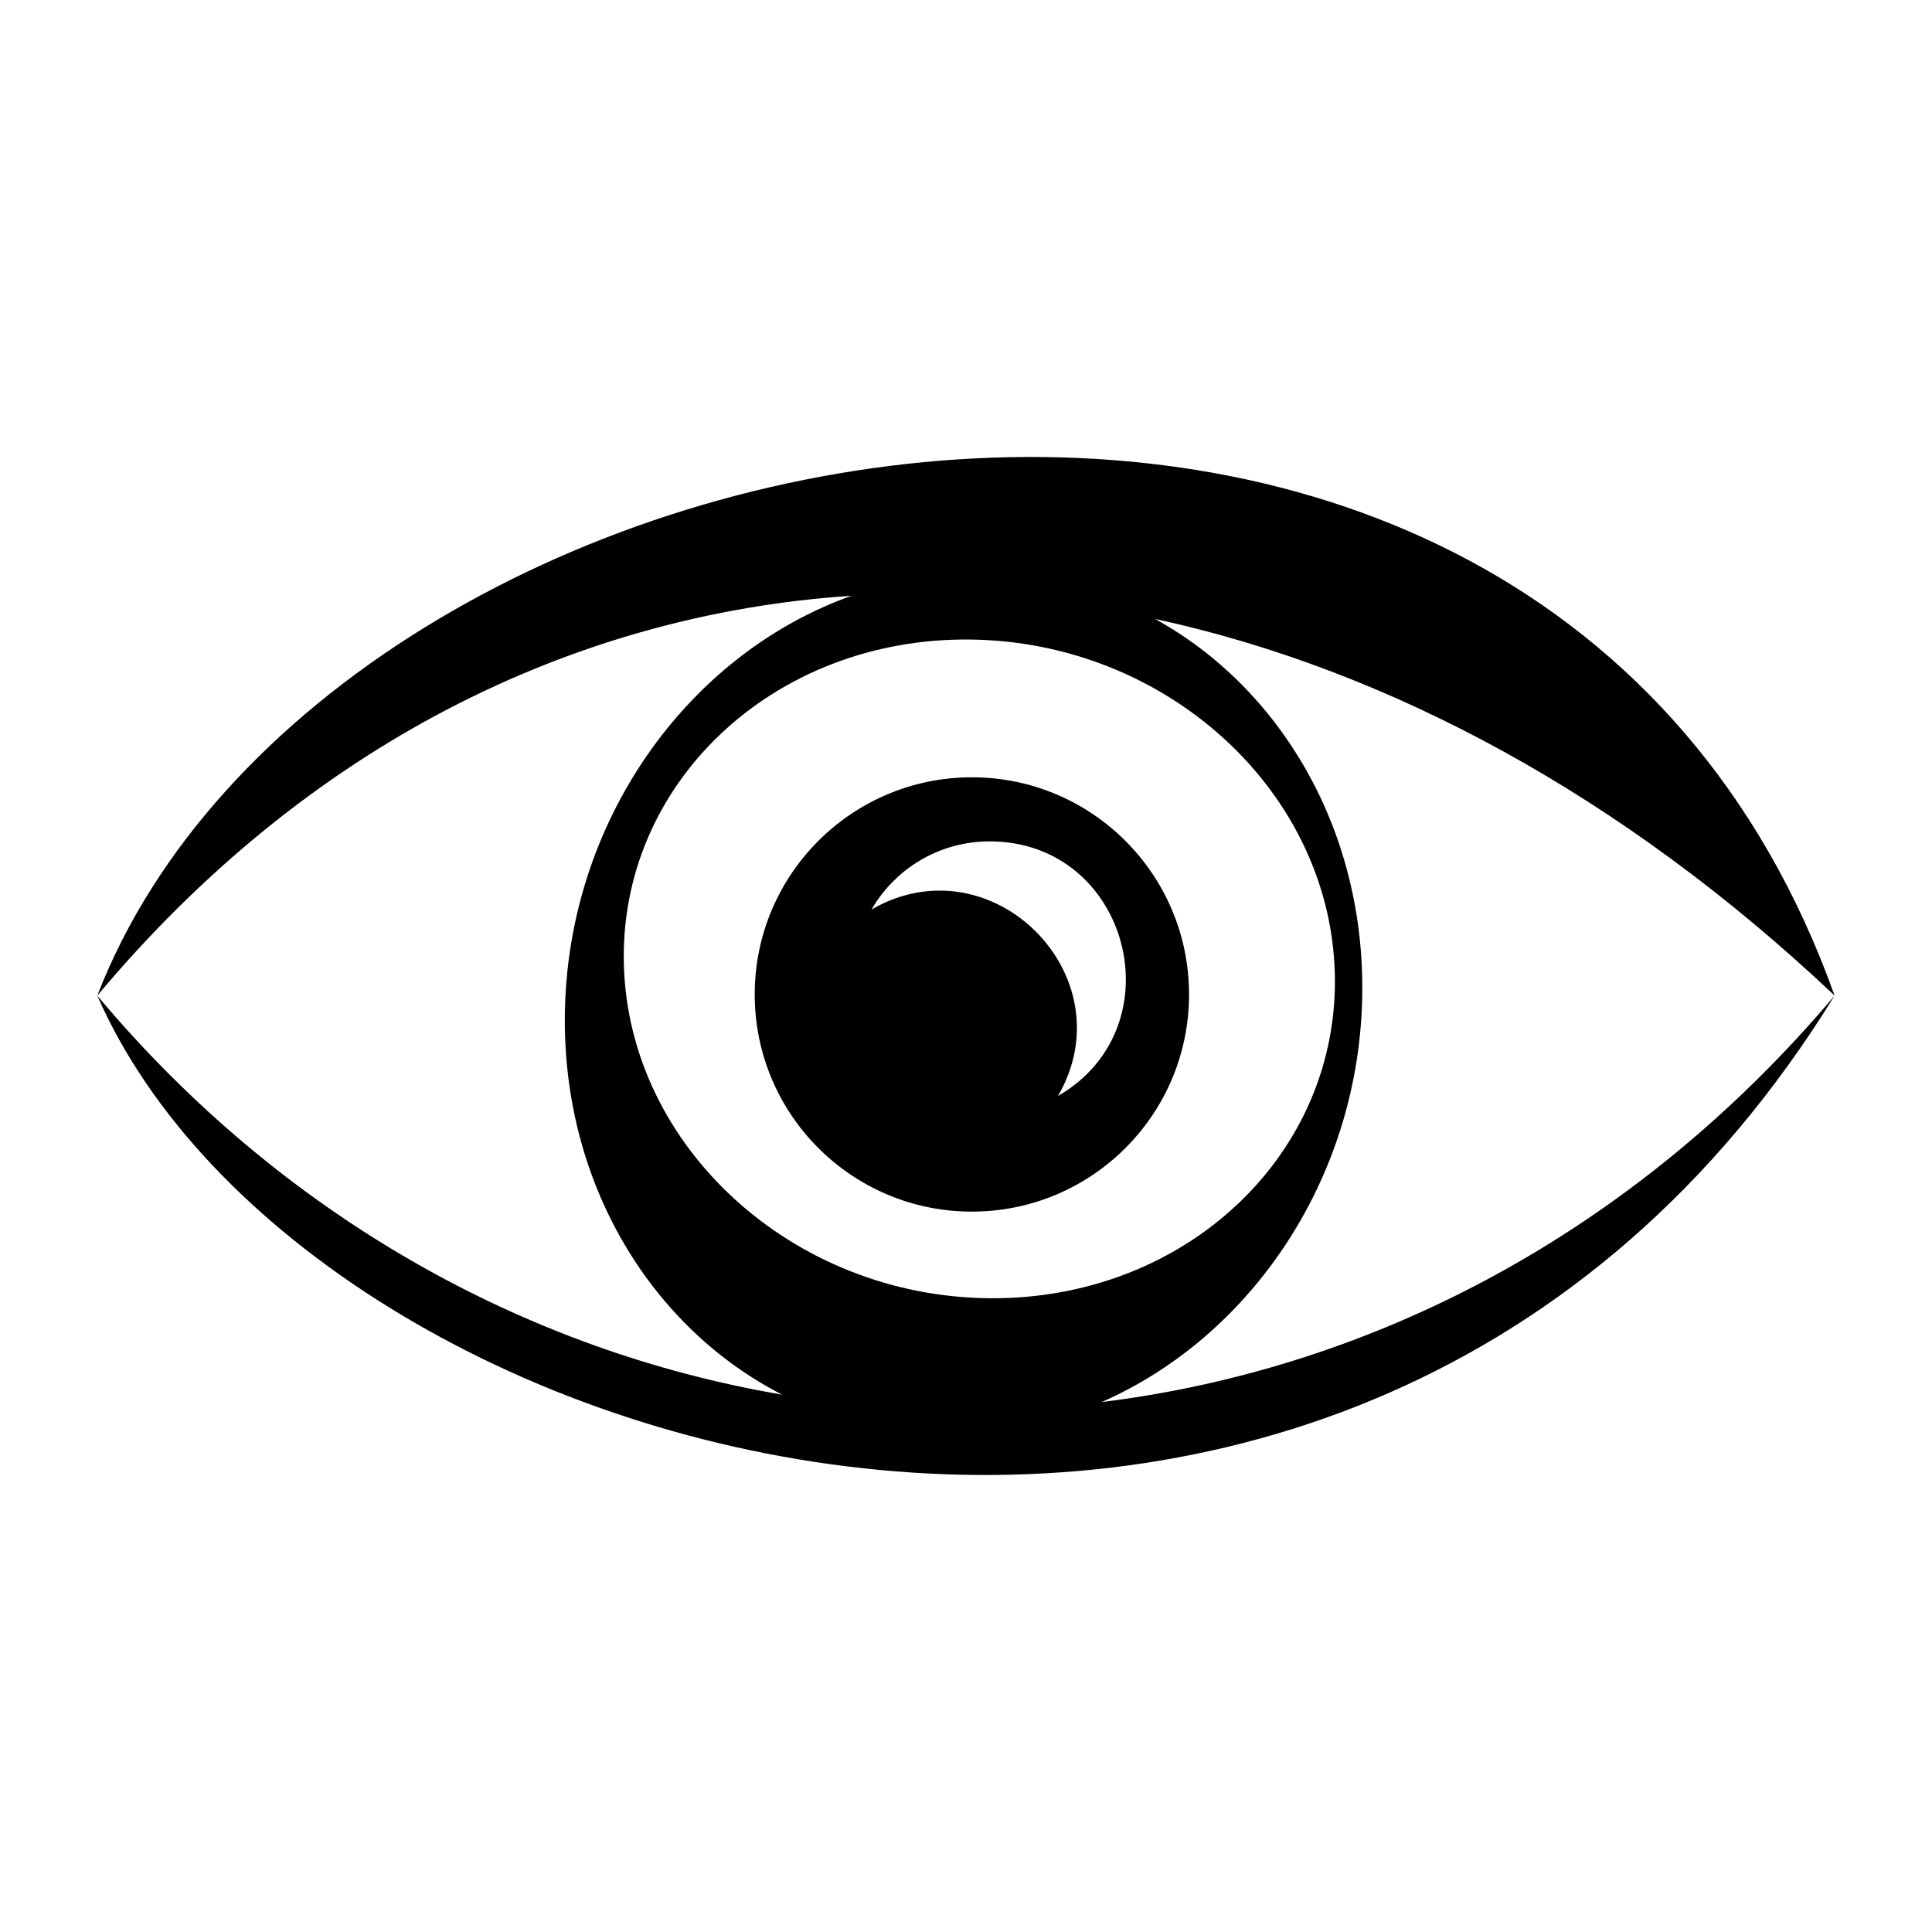 <?xml version="1.0" encoding="UTF-8"?>
<!-- Uploaded to: ICON Repo, www.svgrepo.com, Generator: ICON Repo Mixer Tools -->
<svg fill="#000000" width="800px" height="800px" version="1.1" viewBox="144 144 512 512" xmlns="http://www.w3.org/2000/svg">
 <path d="m401.56 349.99c31.785 0 57.551 25.77 57.551 57.551 0 31.785-25.77 57.551-57.551 57.551-31.785 0-57.551-25.77-57.551-57.551 0-31.785 25.77-57.551 57.551-57.551zm228.64 57.859c-53.625 63.484-122.98 98.902-194.24 107.71 39.973-17.562 68.645-60.008 69.059-108.72 0.375-43.512-21.887-80.629-54.934-98.824 61.984 13.434 124.03 46.844 180.12 99.84zm-278.9 105.75c-67.902-11.574-132.51-47.25-181.52-105.75 61.129-157.6 381.62-220.48 460.41 0-127.85 207.27-404.95 126.78-460.41 0 55.266-65.969 125.57-101.03 199.9-105.97-43.551 15.5-75.551 59.988-75.992 111.48-0.383 44.676 23.098 82.609 57.609 100.24zm146.43-112.03c1.484 48.207-39.48 86.926-91.5 86.477-52.02-0.445-95.398-39.887-96.887-88.09-1.484-48.207 39.48-86.926 91.496-86.477 52.023 0.445 95.398 39.887 96.887 88.09zm-91.457-34.598c36.902 0 49.863 49.074 18.105 67.48 18.441-31.828-17.582-67.863-49.422-49.418 6.254-10.801 17.938-18.062 31.316-18.062z" fill-rule="evenodd"/>
</svg>